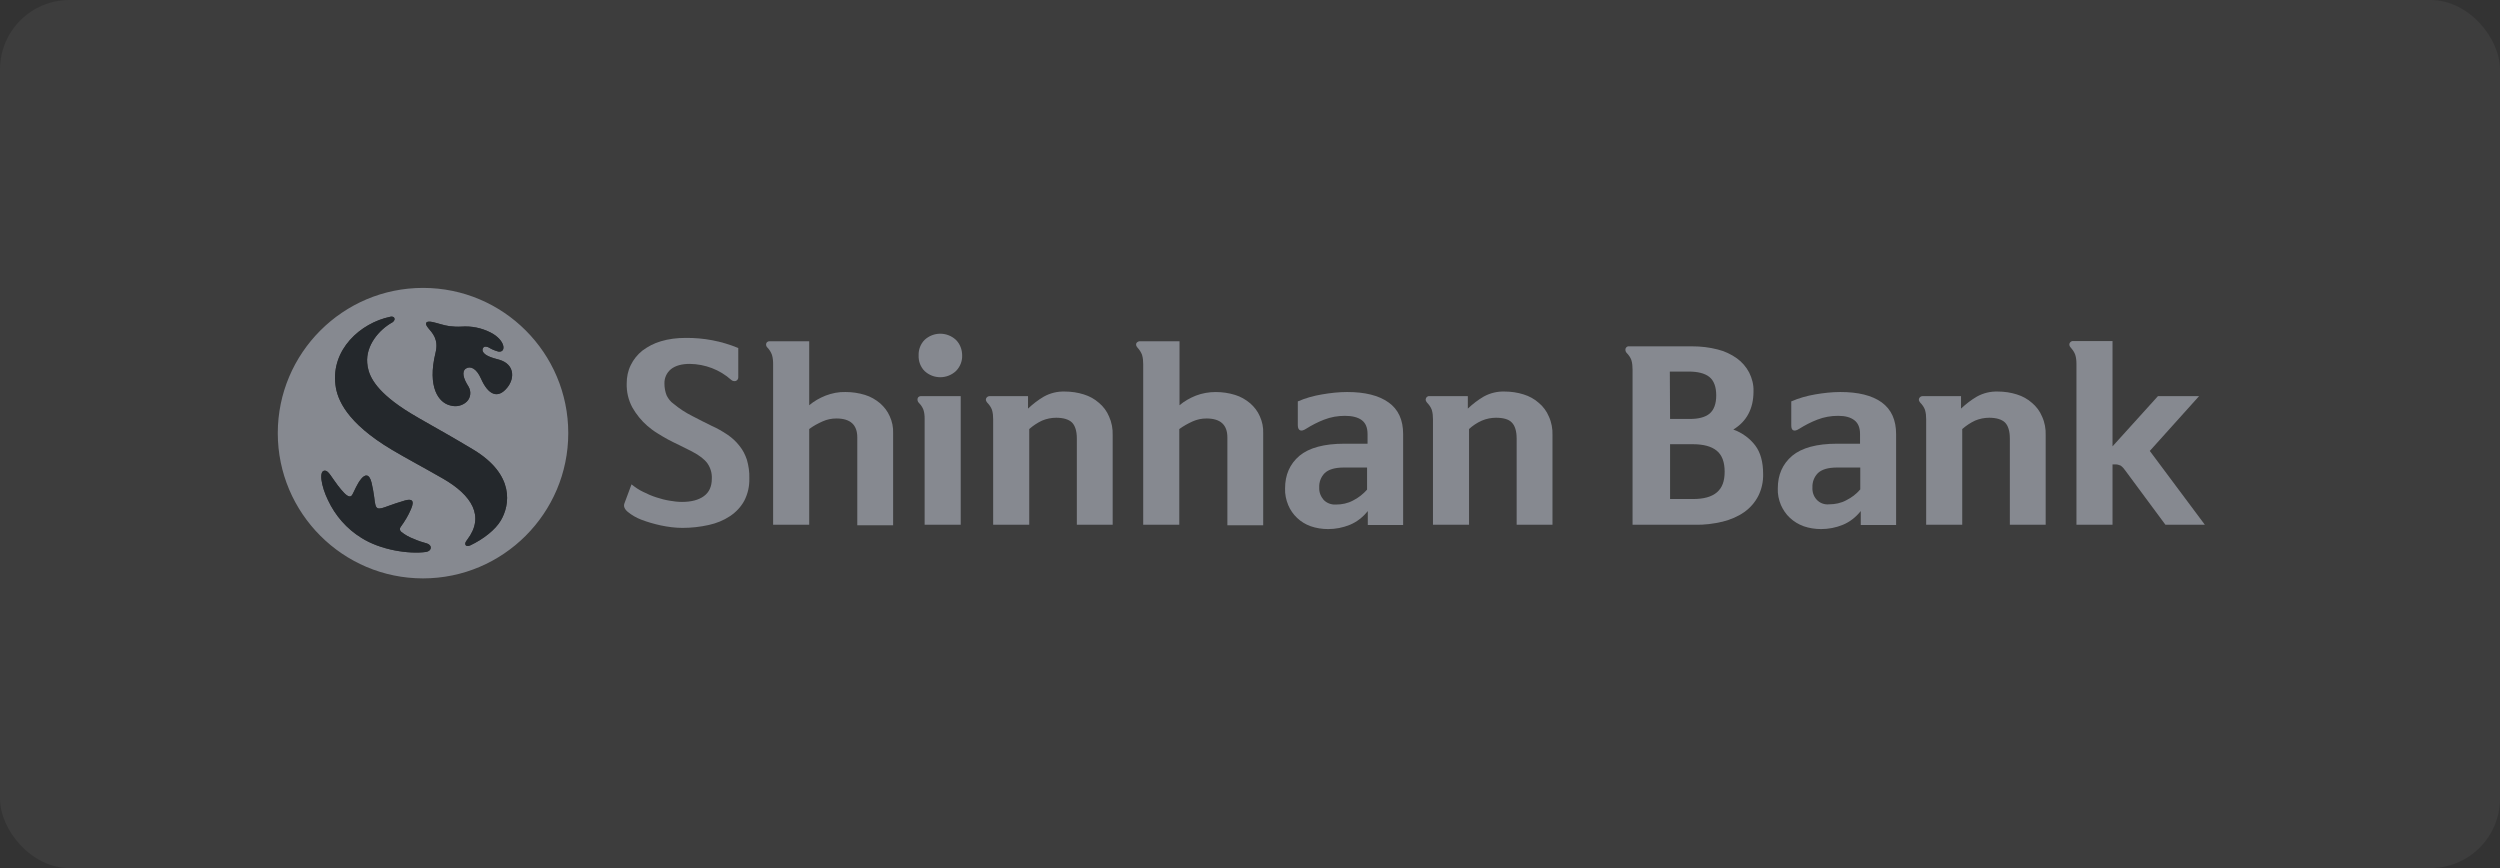 <svg width="144" height="50" viewBox="0 0 144 50" fill="none" xmlns="http://www.w3.org/2000/svg">
<rect x="0" y="0" width="144" height="50" fill="#333333" stroke="none"/>
<rect width="144" height="50" rx="4" fill="white" fill-opacity="0.05"/>
<path d="M24.366 16.583C19.754 16.583 16 20.337 16 24.949C16 29.561 19.754 33.315 24.366 33.315C28.978 33.315 32.732 29.561 32.732 24.949C32.732 20.337 28.992 16.583 24.366 16.583ZM24.546 31.791C23.549 31.93 21.914 31.68 20.806 30.974C19.975 30.462 19.31 29.7 18.895 28.813C18.507 28.024 18.327 27.054 18.742 27.11C18.936 27.137 19.103 27.497 19.463 27.968C19.712 28.287 19.948 28.564 20.114 28.592C20.197 28.605 20.252 28.578 20.308 28.467C20.418 28.273 20.557 27.885 20.806 27.581C21 27.345 21.263 27.234 21.402 27.802C21.471 28.079 21.513 28.356 21.554 28.633C21.596 28.993 21.623 29.215 21.748 29.27C21.873 29.326 22.067 29.256 22.399 29.132C22.634 29.049 22.939 28.938 23.327 28.827C23.687 28.73 23.909 28.785 23.673 29.326C23.521 29.686 23.313 30.032 23.078 30.351C23.009 30.434 23.022 30.558 23.105 30.628C23.327 30.808 23.576 30.946 23.84 31.043C24.089 31.154 24.338 31.237 24.601 31.306C24.92 31.417 24.864 31.736 24.546 31.791ZM28.84 29.991C28.535 30.503 27.87 31.043 27.081 31.417C26.956 31.473 26.831 31.459 26.804 31.362C26.776 31.265 26.845 31.182 26.914 31.085C27.939 29.741 27.178 28.522 25.515 27.567C24.283 26.86 23.507 26.459 22.593 25.918C19.934 24.339 19.421 22.982 19.324 22.179C19.061 20.143 20.751 18.605 22.482 18.245C22.538 18.231 22.676 18.217 22.718 18.328C22.759 18.439 22.662 18.522 22.607 18.564C21.831 18.993 21.069 19.893 21.152 20.904C21.194 21.472 21.443 22.276 22.967 23.356C23.881 24.007 25.017 24.547 27.274 25.905C29.657 27.345 29.38 29.09 28.84 29.991ZM29.214 22.331C28.673 22.996 28.119 22.747 27.704 21.805C27.441 21.209 27.095 21.071 26.845 21.223C26.582 21.389 26.679 21.791 26.984 22.262C27.15 22.539 27.122 22.899 26.887 23.134C26.637 23.37 26.277 23.453 25.945 23.356C25.266 23.204 24.601 22.303 25.086 20.323C25.28 19.533 24.906 19.187 24.657 18.882C24.532 18.73 24.518 18.633 24.56 18.578C24.601 18.522 24.726 18.508 24.92 18.55C25.183 18.605 25.571 18.744 25.876 18.785C26.111 18.813 26.333 18.827 26.568 18.813C27.15 18.771 27.718 18.882 28.244 19.145C29.103 19.575 29.186 20.309 28.715 20.253C28.521 20.198 28.327 20.129 28.161 20.018C28.05 19.963 27.939 19.949 27.87 19.99C27.787 20.059 27.773 20.17 27.815 20.253C27.925 20.475 28.286 20.6 28.77 20.724C29.643 20.988 29.657 21.791 29.214 22.331Z" fill="#868990"/>
<path d="M24.546 31.791C23.549 31.93 21.914 31.68 20.806 30.974C19.975 30.462 19.31 29.7 18.895 28.813C18.507 28.024 18.327 27.054 18.742 27.11C18.936 27.137 19.103 27.497 19.463 27.968C19.712 28.287 19.948 28.564 20.114 28.592C20.197 28.605 20.252 28.578 20.308 28.467C20.418 28.273 20.557 27.885 20.806 27.581C21 27.345 21.263 27.234 21.402 27.802C21.471 28.079 21.513 28.356 21.554 28.633C21.596 28.993 21.623 29.215 21.748 29.27C21.873 29.326 22.067 29.256 22.399 29.132C22.634 29.049 22.939 28.938 23.327 28.827C23.687 28.73 23.909 28.785 23.673 29.326C23.521 29.686 23.313 30.032 23.078 30.351C23.009 30.434 23.022 30.558 23.105 30.628C23.327 30.808 23.576 30.946 23.84 31.043C24.089 31.154 24.338 31.237 24.601 31.306C24.92 31.417 24.864 31.736 24.546 31.791ZM28.84 29.991C28.535 30.503 27.87 31.043 27.081 31.417C26.956 31.473 26.831 31.459 26.804 31.362C26.776 31.265 26.845 31.182 26.914 31.085C27.939 29.741 27.178 28.522 25.515 27.567C24.283 26.86 23.507 26.459 22.593 25.918C19.934 24.339 19.421 22.982 19.324 22.179C19.061 20.143 20.751 18.605 22.482 18.245C22.538 18.231 22.676 18.217 22.718 18.328C22.759 18.439 22.662 18.522 22.607 18.564C21.831 18.993 21.069 19.893 21.152 20.904C21.194 21.472 21.443 22.276 22.967 23.356C23.881 24.007 25.017 24.547 27.274 25.905C29.657 27.345 29.38 29.09 28.84 29.991ZM29.214 22.331C28.673 22.996 28.119 22.747 27.704 21.805C27.441 21.209 27.095 21.071 26.845 21.223C26.582 21.389 26.679 21.791 26.984 22.262C27.15 22.539 27.122 22.899 26.887 23.134C26.637 23.37 26.277 23.453 25.945 23.356C25.266 23.204 24.601 22.303 25.086 20.323C25.28 19.533 24.906 19.187 24.657 18.882C24.532 18.73 24.518 18.633 24.56 18.578C24.601 18.522 24.726 18.508 24.92 18.55C25.183 18.605 25.571 18.744 25.876 18.785C26.111 18.813 26.333 18.827 26.568 18.813C27.15 18.771 27.718 18.882 28.244 19.145C29.103 19.575 29.186 20.309 28.715 20.253C28.521 20.198 28.327 20.129 28.161 20.018C28.05 19.963 27.939 19.949 27.87 19.99C27.787 20.06 27.773 20.17 27.815 20.253C27.925 20.475 28.286 20.6 28.77 20.724C29.643 20.988 29.657 21.791 29.214 22.331Z" fill="#24282C"/>
<path d="M36.375 27.899C36.582 28.065 36.804 28.218 37.039 28.328C37.289 28.453 37.538 28.564 37.801 28.647C38.05 28.73 38.314 28.799 38.577 28.841C38.812 28.882 39.048 28.91 39.283 28.91C39.823 28.91 40.239 28.799 40.544 28.578C40.848 28.356 41.001 28.024 41.001 27.567C41.015 27.262 40.931 26.957 40.751 26.694C40.585 26.459 40.281 26.223 39.851 26.001C39.602 25.877 39.352 25.752 39.131 25.641C38.909 25.53 38.688 25.433 38.466 25.309C38.244 25.184 38.05 25.073 37.857 24.949C37.649 24.824 37.455 24.672 37.275 24.519C36.943 24.229 36.652 23.868 36.43 23.481C36.194 23.051 36.084 22.566 36.098 22.082C36.098 21.721 36.167 21.361 36.333 21.029C36.485 20.71 36.721 20.42 36.998 20.198C37.316 19.962 37.676 19.769 38.064 19.658C38.521 19.519 39.006 19.464 39.477 19.464C40.516 19.45 41.555 19.644 42.524 20.046V21.708C42.538 21.805 42.483 21.902 42.386 21.943C42.289 21.971 42.178 21.943 42.109 21.874C41.458 21.292 40.613 20.974 39.74 20.96C39.269 20.96 38.909 21.057 38.646 21.265C38.397 21.472 38.258 21.777 38.272 22.109C38.272 22.331 38.314 22.566 38.397 22.774C38.494 22.968 38.618 23.134 38.798 23.259C39.131 23.536 39.491 23.771 39.879 23.965C40.267 24.173 40.641 24.353 41.001 24.533C41.319 24.672 41.624 24.852 41.915 25.046C42.178 25.226 42.4 25.433 42.594 25.683C42.788 25.918 42.926 26.195 43.023 26.486C43.12 26.832 43.175 27.193 43.161 27.553C43.175 27.996 43.078 28.439 42.871 28.841C42.677 29.201 42.386 29.506 42.053 29.727C41.679 29.977 41.264 30.143 40.821 30.24C40.322 30.351 39.823 30.406 39.311 30.406C38.895 30.406 38.48 30.351 38.078 30.267C37.69 30.184 37.303 30.073 36.943 29.935C36.652 29.824 36.388 29.672 36.153 29.478C35.959 29.312 35.904 29.145 35.973 28.979L36.375 27.899Z" fill="#868990"/>
<path d="M44.352 19.658H46.61V23.342C46.887 23.107 47.206 22.927 47.552 22.788C47.912 22.65 48.314 22.567 48.701 22.58C49.089 22.58 49.463 22.636 49.823 22.747C50.142 22.844 50.433 23.01 50.696 23.231C50.931 23.439 51.125 23.689 51.25 23.979C51.389 24.284 51.458 24.616 51.444 24.949V30.254H49.38V25.198C49.38 24.464 48.978 24.104 48.175 24.104C47.898 24.104 47.635 24.159 47.386 24.27C47.109 24.395 46.845 24.533 46.61 24.713V30.226H44.532V20.974C44.532 20.794 44.519 20.614 44.463 20.434C44.408 20.281 44.311 20.129 44.2 20.018C44.131 19.949 44.103 19.852 44.145 19.755C44.186 19.686 44.269 19.644 44.352 19.658Z" fill="#868990"/>
<path d="M55.337 22.816V30.226H53.259V24.118C53.259 23.938 53.245 23.771 53.19 23.605C53.134 23.453 53.037 23.314 52.926 23.204C52.857 23.134 52.83 23.037 52.857 22.941C52.885 22.857 52.968 22.816 53.051 22.816H55.337ZM55.42 20.475C55.434 20.808 55.295 21.14 55.06 21.375C54.547 21.846 53.771 21.846 53.259 21.375C53.023 21.14 52.899 20.808 52.913 20.475C52.899 20.143 53.023 19.81 53.259 19.575C53.771 19.104 54.547 19.104 55.06 19.575C55.295 19.81 55.42 20.129 55.42 20.475Z" fill="#868990"/>
<path d="M57.012 22.816H59.214V23.536C59.491 23.273 59.796 23.037 60.129 22.843C60.502 22.636 60.918 22.539 61.334 22.553C61.708 22.553 62.081 22.608 62.428 22.719C62.746 22.816 63.051 22.982 63.3 23.204C63.55 23.411 63.758 23.688 63.882 23.993C64.034 24.326 64.104 24.7 64.09 25.073V30.226H62.026V25.253C62.026 24.838 61.929 24.519 61.749 24.339C61.569 24.159 61.251 24.062 60.835 24.062C60.558 24.062 60.281 24.118 60.018 24.229C59.755 24.353 59.505 24.519 59.284 24.713V30.226H57.206V24.145C57.206 23.965 57.192 23.785 57.137 23.605C57.081 23.453 56.984 23.314 56.874 23.204C56.791 23.107 56.763 23.023 56.804 22.94C56.846 22.857 56.929 22.816 57.012 22.816Z" fill="#868990"/>
<path d="M65.683 19.658H67.94V23.342C68.217 23.107 68.536 22.927 68.882 22.788C69.242 22.65 69.63 22.581 70.018 22.581C70.406 22.581 70.78 22.636 71.14 22.747C71.458 22.844 71.749 23.01 72.013 23.232C72.248 23.439 72.442 23.689 72.567 23.979C72.705 24.284 72.774 24.617 72.76 24.949V30.254H70.697V25.198C70.697 24.464 70.295 24.104 69.492 24.104C69.215 24.104 68.951 24.16 68.702 24.27C68.425 24.395 68.176 24.534 67.927 24.713V30.226H65.849V20.974C65.849 20.794 65.835 20.614 65.78 20.434C65.724 20.281 65.627 20.143 65.516 20.018C65.433 19.921 65.419 19.838 65.461 19.755C65.516 19.686 65.6 19.644 65.683 19.658Z" fill="#868990"/>
<path d="M77.469 23.952C77.054 23.952 76.652 24.021 76.264 24.173C75.904 24.312 75.558 24.492 75.225 24.7C75.073 24.797 74.962 24.824 74.879 24.783C74.796 24.741 74.754 24.644 74.754 24.492V23.121C75.198 22.927 75.655 22.802 76.139 22.719C76.624 22.636 77.109 22.58 77.594 22.58C78.619 22.58 79.408 22.774 79.976 23.176C80.544 23.578 80.821 24.187 80.821 25.004V30.24H78.785V29.437C78.508 29.783 78.162 30.06 77.76 30.226C77.358 30.392 76.929 30.475 76.5 30.475C76.153 30.475 75.807 30.42 75.489 30.309C74.907 30.101 74.436 29.658 74.2 29.09C74.076 28.786 74.007 28.467 74.02 28.135C74.02 27.345 74.297 26.722 74.851 26.251C75.405 25.794 76.264 25.558 77.428 25.558H78.771V25.004C78.771 24.63 78.66 24.367 78.439 24.201C78.217 24.035 77.885 23.952 77.469 23.952ZM78.743 26.93H77.4C76.887 26.93 76.527 27.04 76.306 27.248C76.084 27.47 75.973 27.774 75.987 28.079C75.973 28.342 76.07 28.592 76.236 28.786C76.416 28.98 76.68 29.076 76.943 29.063C77.289 29.063 77.635 28.993 77.94 28.827C78.245 28.675 78.522 28.453 78.743 28.204V26.93Z" fill="#868990"/>
<path d="M82.345 22.816H84.547V23.536C84.824 23.273 85.129 23.037 85.462 22.843C85.835 22.636 86.251 22.539 86.667 22.553C87.04 22.553 87.415 22.608 87.761 22.719C88.079 22.816 88.384 22.982 88.633 23.204C88.883 23.411 89.091 23.688 89.215 23.993C89.368 24.326 89.437 24.7 89.423 25.073V30.226H87.359V25.253C87.359 24.838 87.262 24.519 87.082 24.339C86.902 24.145 86.584 24.062 86.168 24.062C85.891 24.062 85.614 24.118 85.351 24.229C85.074 24.353 84.824 24.519 84.617 24.713V30.226H82.539V24.145C82.539 23.965 82.525 23.785 82.47 23.605C82.414 23.453 82.317 23.314 82.207 23.204C82.124 23.107 82.096 23.023 82.137 22.94C82.165 22.857 82.262 22.802 82.345 22.816Z" fill="#868990"/>
<path d="M93.841 19.949H97.47C97.969 19.949 98.454 20.004 98.938 20.129C99.34 20.226 99.714 20.406 100.046 20.641C100.337 20.849 100.587 21.14 100.753 21.459C100.919 21.791 101.016 22.165 101.002 22.539C101.002 23.536 100.614 24.27 99.839 24.741C100.337 24.921 100.781 25.24 101.099 25.655C101.404 26.057 101.556 26.611 101.556 27.29C101.57 27.733 101.473 28.176 101.279 28.564C101.085 28.938 100.822 29.243 100.476 29.492C100.102 29.755 99.672 29.935 99.229 30.046C98.703 30.171 98.163 30.24 97.623 30.226H94.035V21.279C94.035 21.098 94.021 20.918 93.966 20.738C93.911 20.586 93.814 20.448 93.703 20.337C93.633 20.267 93.606 20.17 93.633 20.073C93.675 19.977 93.758 19.935 93.841 19.949ZM96.196 24.132H97.332C97.83 24.132 98.218 24.035 98.468 23.827C98.717 23.619 98.855 23.273 98.855 22.774C98.855 22.276 98.717 21.916 98.454 21.708C98.19 21.5 97.789 21.403 97.276 21.403H96.182L96.196 24.132ZM99.34 27.165C99.34 26.611 99.188 26.209 98.883 25.96C98.578 25.711 98.121 25.586 97.498 25.586H96.196V28.744H97.512C98.135 28.744 98.592 28.619 98.897 28.356C99.201 28.093 99.34 27.719 99.34 27.165Z" fill="#868990"/>
<path d="M105.878 23.952C105.462 23.952 105.06 24.021 104.673 24.173C104.312 24.312 103.966 24.492 103.634 24.7C103.481 24.797 103.371 24.824 103.287 24.783C103.204 24.741 103.177 24.644 103.177 24.492V23.121C103.62 22.927 104.077 22.802 104.548 22.719C105.033 22.636 105.517 22.58 106.002 22.58C107.027 22.58 107.831 22.774 108.385 23.176C108.939 23.578 109.216 24.187 109.216 25.004V30.24H107.18V29.437C106.903 29.783 106.556 30.06 106.155 30.226C105.753 30.392 105.324 30.475 104.894 30.475C104.548 30.475 104.202 30.42 103.883 30.309C103.592 30.198 103.329 30.046 103.094 29.824C102.872 29.617 102.706 29.367 102.581 29.09C102.456 28.786 102.387 28.467 102.401 28.135C102.401 27.345 102.678 26.722 103.232 26.251C103.786 25.794 104.645 25.558 105.808 25.558H107.138V25.004C107.138 24.63 107.027 24.367 106.806 24.201C106.584 24.035 106.293 23.952 105.878 23.952ZM107.152 26.93H105.808C105.296 26.93 104.936 27.04 104.714 27.248C104.493 27.47 104.382 27.774 104.396 28.079C104.382 28.342 104.465 28.592 104.645 28.786C104.825 28.98 105.088 29.076 105.351 29.049C105.698 29.049 106.044 28.98 106.349 28.813C106.653 28.661 106.93 28.453 107.152 28.19V26.93Z" fill="#868990"/>
<path d="M110.753 22.816H112.955V23.536C113.233 23.273 113.537 23.037 113.87 22.843C114.244 22.636 114.659 22.539 115.075 22.553C115.449 22.553 115.823 22.608 116.169 22.719C116.487 22.816 116.792 22.982 117.041 23.204C117.291 23.411 117.499 23.688 117.623 23.993C117.776 24.326 117.845 24.7 117.831 25.073V30.226H115.767V25.253C115.767 24.838 115.67 24.519 115.49 24.339C115.31 24.159 114.992 24.062 114.576 24.062C114.299 24.062 114.022 24.118 113.759 24.229C113.496 24.353 113.246 24.519 113.025 24.713V30.226H110.947V24.145C110.947 23.965 110.933 23.785 110.878 23.605C110.822 23.453 110.726 23.314 110.615 23.204C110.532 23.107 110.504 23.023 110.545 22.94C110.587 22.857 110.67 22.816 110.753 22.816Z" fill="#868990"/>
<path d="M119.604 30.226V20.974C119.604 20.794 119.59 20.613 119.534 20.433C119.479 20.281 119.382 20.142 119.271 20.018C119.188 19.921 119.174 19.838 119.216 19.755C119.257 19.686 119.341 19.63 119.424 19.644H121.681V25.711L124.299 22.816H126.668L123.828 25.974L127 30.226H124.729L122.443 27.137C122.36 27.012 122.263 26.902 122.152 26.819C122.055 26.777 121.958 26.749 121.861 26.749H121.681V30.226H119.604Z" fill="#868990"/>
</svg>
